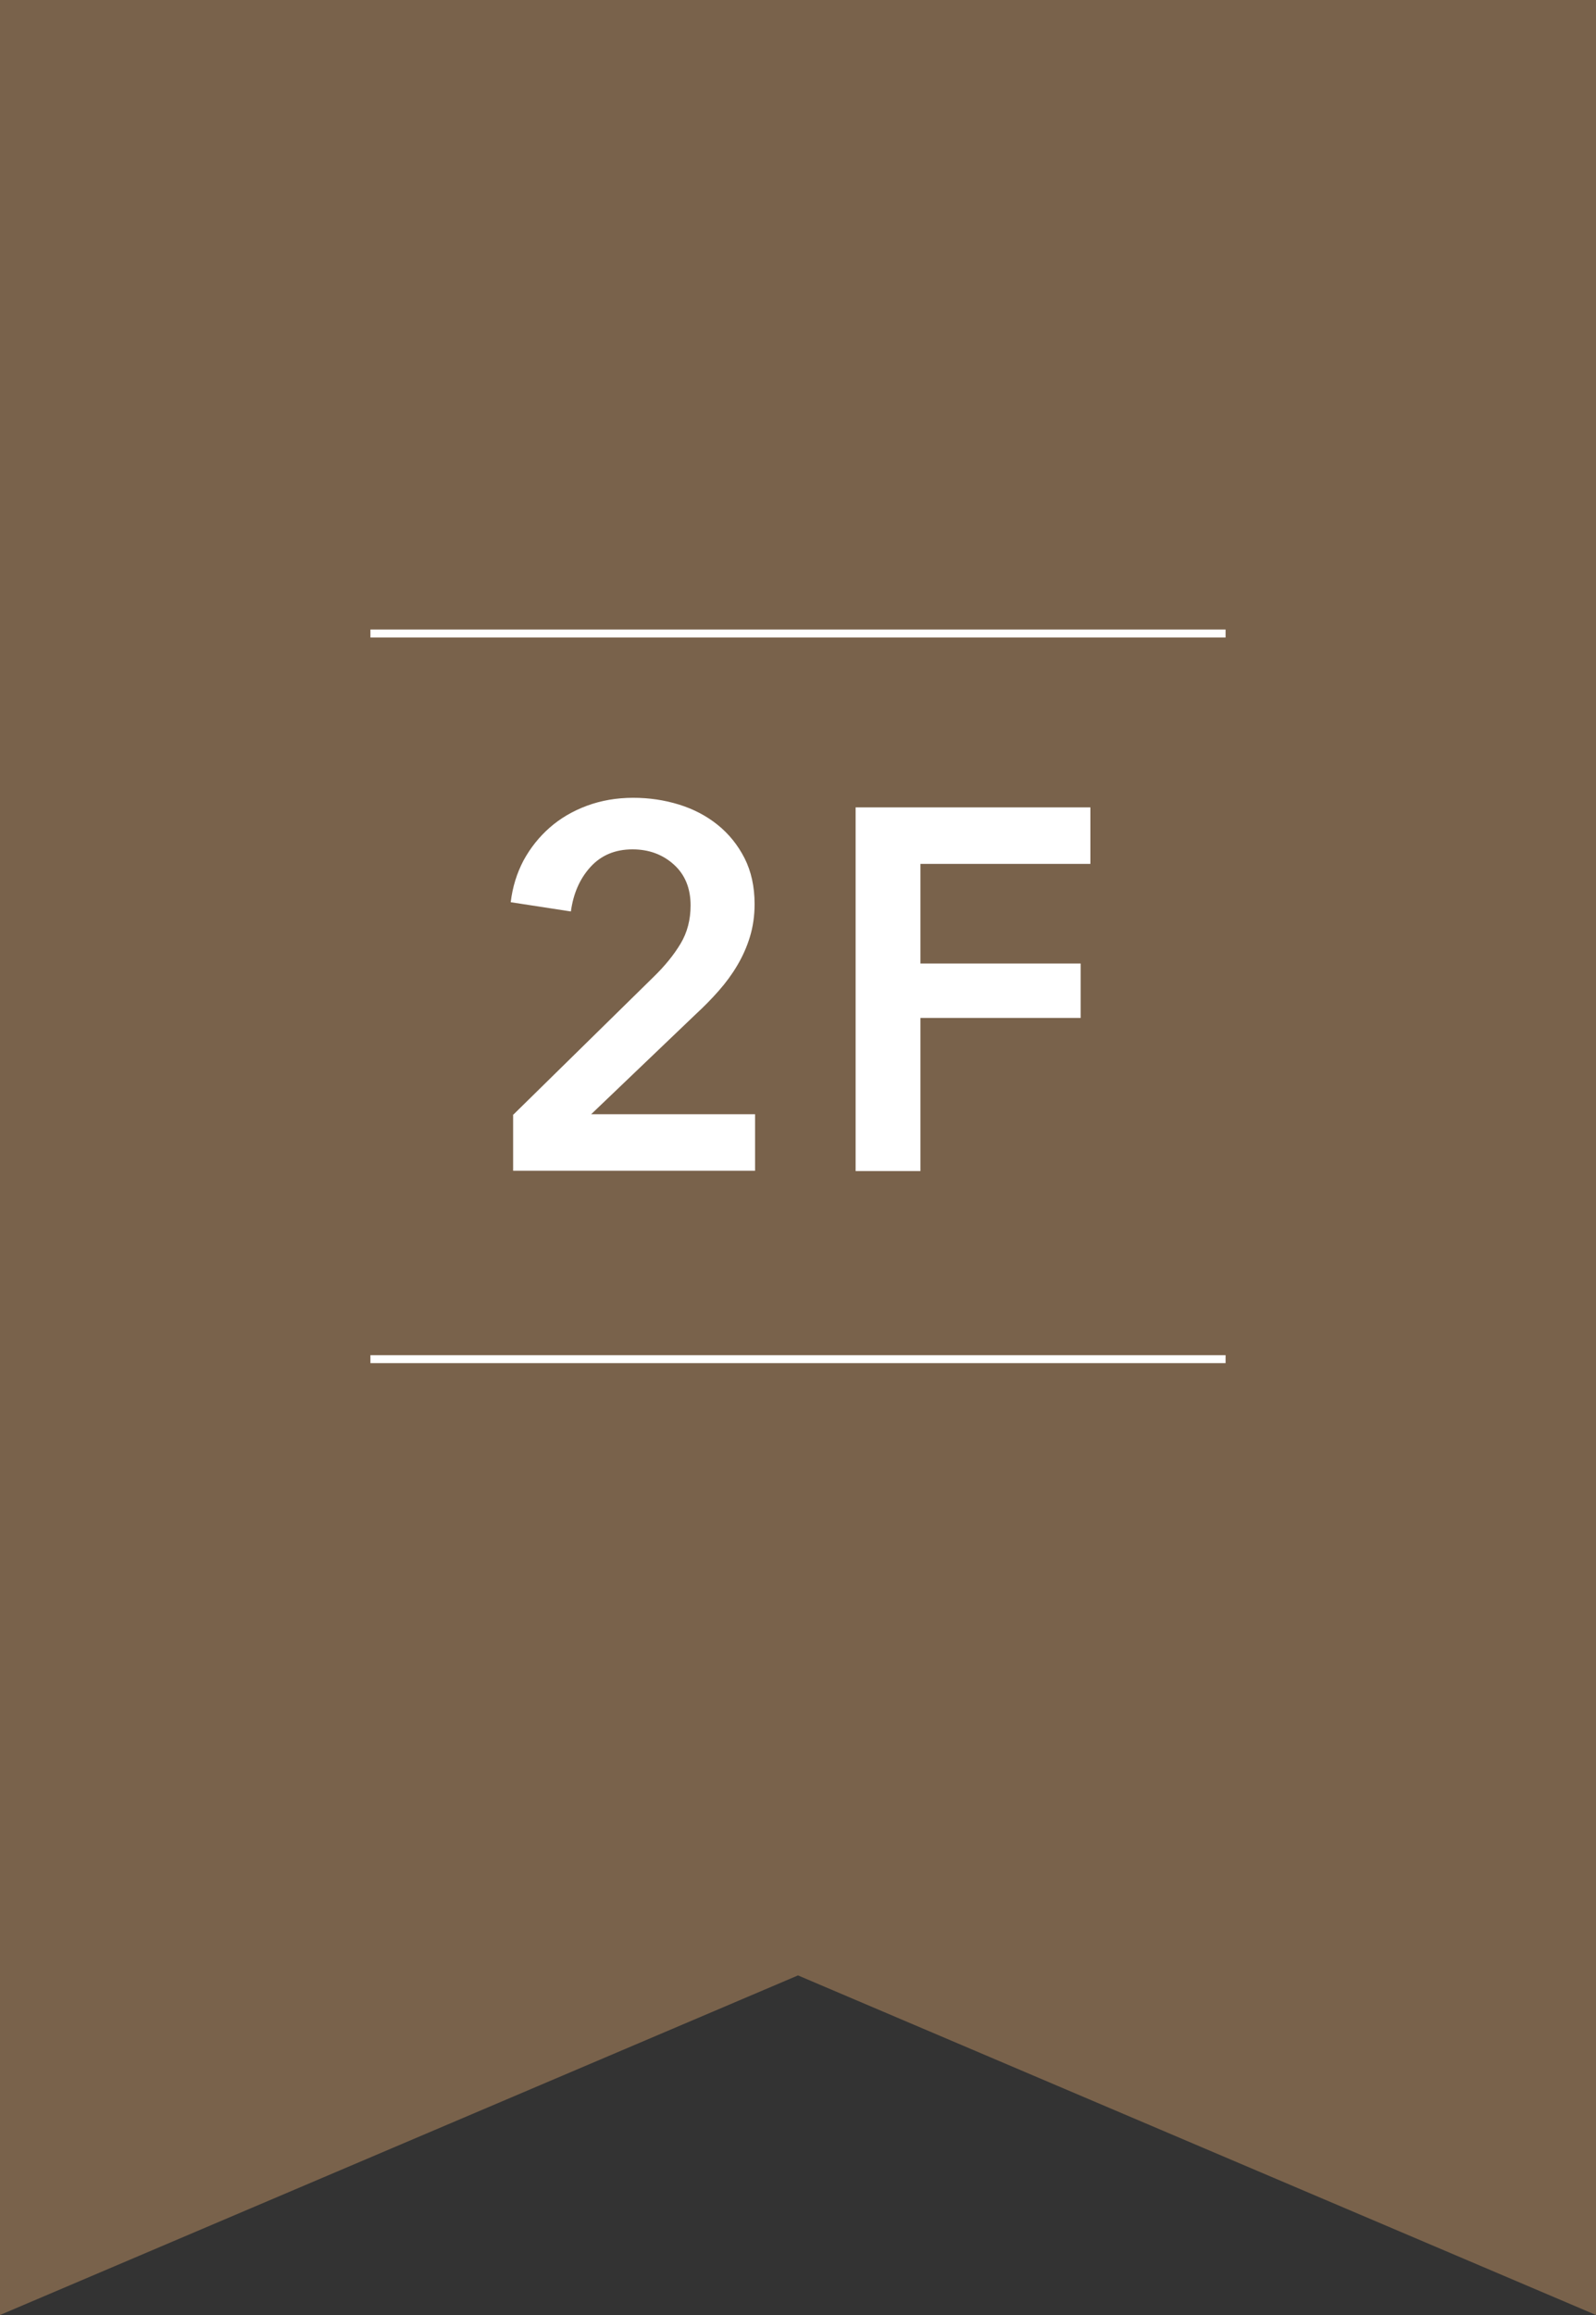 <svg id="_レイヤー_2" data-name="レイヤー 2" xmlns="http://www.w3.org/2000/svg" viewBox="0 0 100 145"><rect x="0" y="0" width="100" height="145" fill="#333333" stroke="none"/><defs><style>.cls-2{stroke-width:0;fill:#fff}.cls-3{fill:none;stroke:#fff;stroke-miterlimit:10;stroke-width:.5px}</style></defs><g id="_レイアウト" data-name="レイアウト"><path style="stroke-width:0;fill:#79624b" d="M100 145V0H0v145l50-21.27L100 145z"/><path class="cls-2" d="m32.16 69.82 8.79-8.63c.71-.69 1.27-1.38 1.69-2.08s.63-1.5.63-2.4c0-1.07-.35-1.93-1.05-2.56-.7-.63-1.56-.95-2.59-.95-1.09 0-1.97.37-2.64 1.11-.67.74-1.07 1.67-1.22 2.78L32 56.51c.11-.94.38-1.81.8-2.61.43-.79.98-1.48 1.64-2.06.66-.58 1.44-1.04 2.33-1.37.89-.33 1.86-.5 2.91-.5.99 0 1.94.14 2.85.42.91.28 1.72.7 2.43 1.27.71.57 1.27 1.27 1.69 2.09.42.83.63 1.79.63 2.88 0 .73-.1 1.41-.29 2.04-.19.63-.46 1.23-.79 1.79s-.72 1.09-1.16 1.59c-.44.5-.92.99-1.43 1.46l-6.57 6.28h10.27v3.54H32.15v-3.54ZM53.61 50.57h14.71v3.54H57.67v6.24h10.04v3.41H57.67v9.59h-4.06V50.56Z"/><path class="cls-3" d="M23.21 39.68h53.58M23.21 85.13h53.58"/></g></svg>